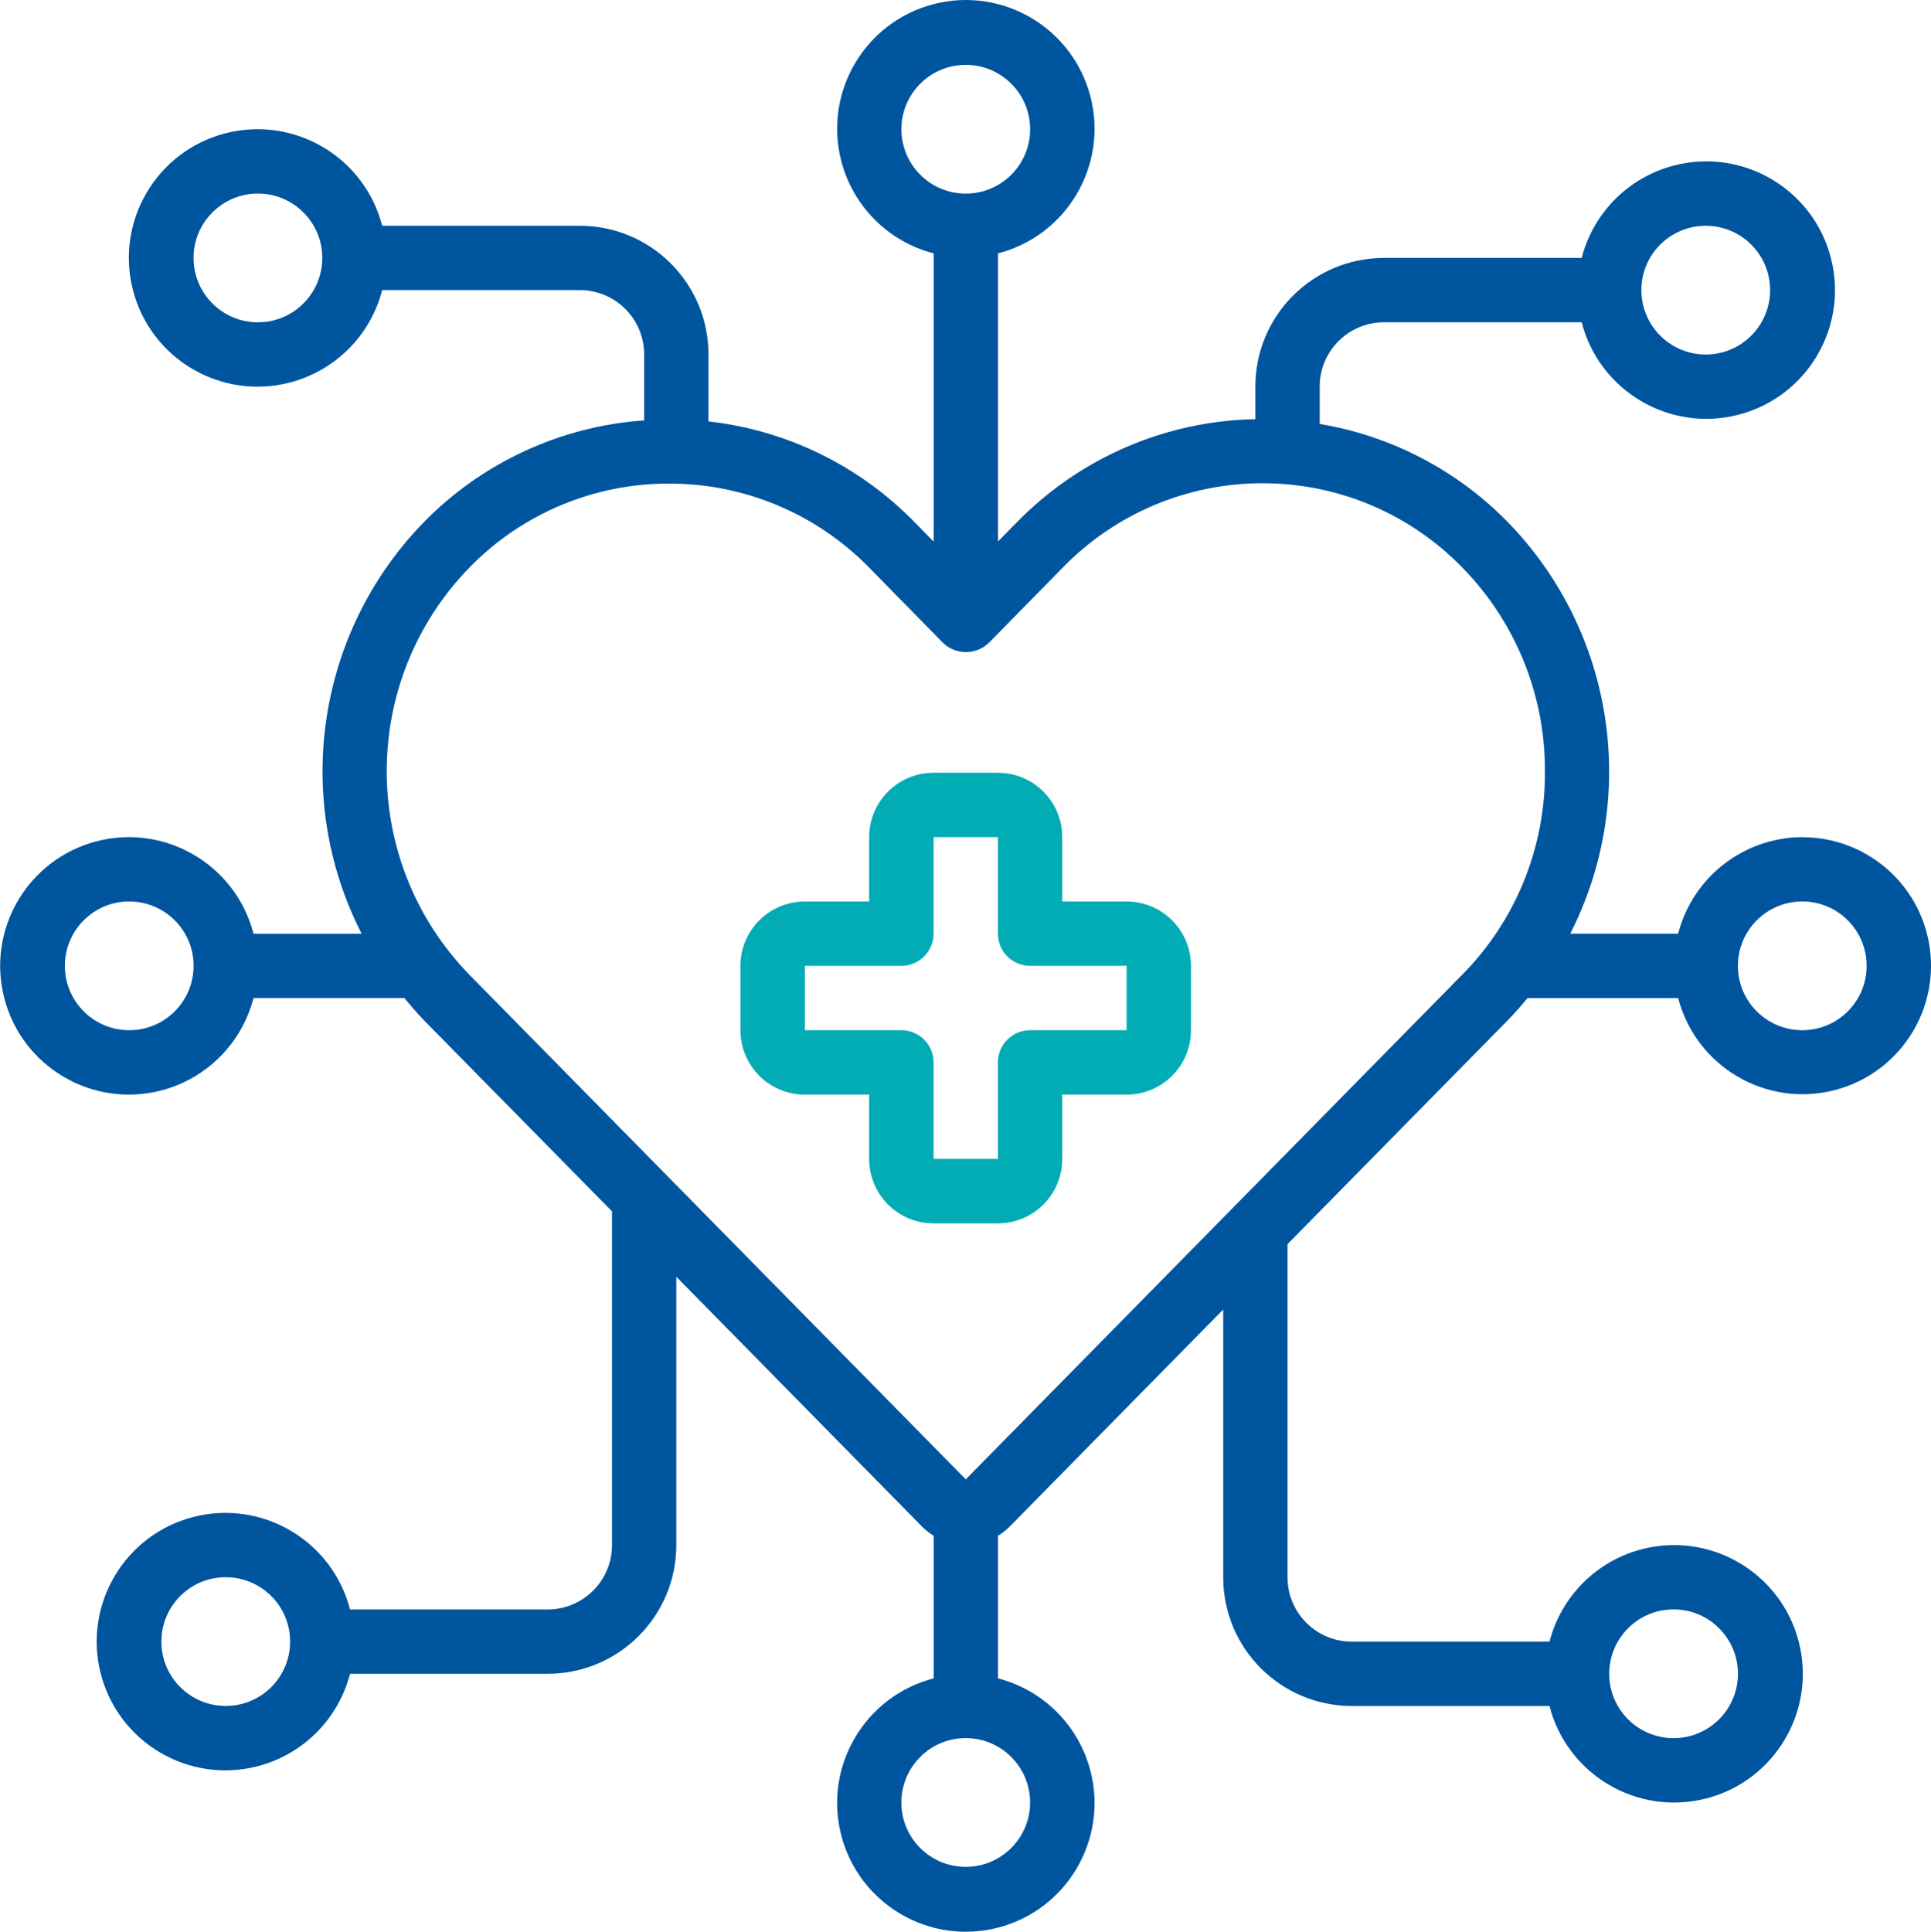<svg xmlns="http://www.w3.org/2000/svg" id="Icons" viewBox="0 0 512.14 512.27"><defs><style>      .cls-1 {        fill: #01acb5;      }      .cls-2 {        fill: #00559f;      }    </style></defs><path class="cls-2" d="M478,222c-15.52,.06-29.04,10.58-32.92,25.6h-28.61c18.39-36.15,11.75-80-16.51-109.09-13.46-13.78-30.96-22.92-49.95-26.09v-9.89c0-9.43,7.64-17.07,17.07-17.07h52.41c4.71,18.25,23.33,29.23,41.58,24.52,18.25-4.71,29.23-23.33,24.52-41.58s-23.33-29.23-41.58-24.52c-12.02,3.1-21.41,12.49-24.52,24.52h-52.41c-18.85,0-34.13,15.28-34.13,34.13v8.63c-23.84,.44-46.55,10.25-63.22,27.31l-5.04,5.12V67.19c18.25-4.71,29.23-23.33,24.52-41.58-4.71-18.25-23.33-29.23-41.58-24.52-18.25,4.71-29.23,23.33-24.52,41.58,3.1,12.02,12.49,21.41,24.52,24.52v76.44l-5.04-5.12c-14.59-14.98-33.91-24.44-54.69-26.76v-17.75c0-18.85-15.28-34.13-34.13-34.13h-52.41c-4.71-18.25-23.33-29.23-41.58-24.52-18.25,4.71-29.23,23.33-24.52,41.58,4.71,18.25,23.33,29.23,41.58,24.52,12.02-3.1,21.41-12.49,24.52-24.52h52.41c9.43,0,17.07,7.64,17.07,17.07v17.48c-22.14,1.55-42.95,11.16-58.47,27.03-28.3,29.08-34.93,72.96-16.46,109.1h-28.68c-4.71-18.25-23.33-29.23-41.58-24.52-18.25,4.71-29.23,23.33-24.52,41.58,4.71,18.25,23.33,29.23,41.58,24.52,12.02-3.1,21.41-12.49,24.52-24.52h40c1.65,1.98,3.32,3.94,5.12,5.81l49.96,50.75v88.51c0,9.43-7.64,17.07-17.07,17.07h-52.41c-4.71-18.25-23.33-29.23-41.58-24.52-18.25,4.71-29.23,23.33-24.52,41.58,4.71,18.25,23.33,29.23,41.58,24.52,12.02-3.1,21.41-12.49,24.52-24.52h52.41c18.85,0,34.13-15.28,34.13-34.13v-71.16l65.21,66.29c.92,.92,1.94,1.72,3.05,2.39v37.83c-18.25,4.71-29.23,23.33-24.52,41.58,4.71,18.25,23.33,29.23,41.58,24.52,18.25-4.71,29.23-23.33,24.52-41.58-3.1-12.02-12.49-21.41-24.52-24.52v-37.82c1.11-.67,2.13-1.47,3.05-2.39l56.68-57.61v71.01c0,18.85,15.28,34.13,34.13,34.13h52.41c4.71,18.25,23.33,29.23,41.58,24.52,18.25-4.71,29.23-23.33,24.52-41.58s-23.33-29.23-41.58-24.52c-12.02,3.1-21.41,12.49-24.52,24.52h-52.41c-9.43,0-17.07-7.64-17.07-17.07v-88.35l58.48-59.43c1.83-1.87,3.52-3.82,5.18-5.81h39.95c4.75,18.21,23.36,29.12,41.57,24.38,18.21-4.75,29.13-23.36,24.38-41.57-3.92-15.03-17.5-25.5-33.02-25.48Zm-25.6-162.13c9.43,0,17.07,7.64,17.07,17.07s-7.64,17.07-17.07,17.07-17.07-7.64-17.07-17.07,7.64-17.07,17.07-17.07ZM68.4,85.47c-9.43,0-17.07-7.64-17.07-17.07s7.64-17.07,17.07-17.07,17.07,7.64,17.07,17.07-7.64,17.07-17.07,17.07Zm-34.13,187.73c-9.43,0-17.07-7.64-17.07-17.07s7.64-17.07,17.07-17.07,17.07,7.64,17.07,17.07-7.64,17.07-17.07,17.07Zm25.6,179.2c-9.43,0-17.07-7.64-17.07-17.07s7.64-17.07,17.07-17.07,17.07,7.64,17.07,17.07-7.64,17.07-17.07,17.07Zm384-25.6c9.43,0,17.07,7.64,17.07,17.07s-7.64,17.07-17.07,17.07-17.07-7.64-17.07-17.07,7.64-17.07,17.07-17.07ZM239.07,34.27c0-9.43,7.64-17.07,17.07-17.07s17.07,7.64,17.07,17.07-7.64,17.07-17.07,17.07-17.07-7.64-17.07-17.07Zm34.13,443.73c0,9.43-7.64,17.07-17.07,17.07s-17.07-7.64-17.07-17.07,7.64-17.07,17.07-17.07,17.07,7.64,17.07,17.07Zm114.58-219.49l-131.64,133.8L124.51,258.52c-29.26-30.07-29.26-77.96,0-108.03,13.86-14.21,32.87-22.24,52.73-22.25h.32c19.91,0,38.98,8.01,52.91,22.24l19.63,19.99c3.4,3.27,8.77,3.27,12.17,0l19.63-19.99c13.92-14.29,33.03-22.35,52.98-22.33h.04c19.93,0,39.02,8.05,52.91,22.35,14.11,14.39,21.99,33.77,21.92,53.92v.08c.15,20.21-7.75,39.65-21.96,54.02Zm90.22,14.69c-9.43,0-17.07-7.64-17.07-17.07s7.64-17.07,17.07-17.07,17.07,7.64,17.07,17.07-7.64,17.07-17.07,17.07Z"></path><path class="cls-1" d="M298.8,239.07h-17.07v-17.07c0-9.43-7.64-17.07-17.07-17.07h-17.07c-9.43,0-17.07,7.64-17.07,17.07v17.07h-17.07c-9.43,0-17.07,7.64-17.07,17.07v17.07c0,9.43,7.64,17.07,17.07,17.07h17.07v17.07c0,9.43,7.64,17.07,17.07,17.07h17.07c9.43,0,17.07-7.64,17.07-17.07v-17.07h17.07c9.43,0,17.07-7.64,17.07-17.07v-17.07c0-9.43-7.64-17.07-17.07-17.07Zm0,34.13h-25.6c-4.71,0-8.53,3.82-8.53,8.53v25.6h-17.07v-25.6c0-4.71-3.82-8.53-8.53-8.53h-25.6v-17.07h25.6c4.71,0,8.53-3.82,8.53-8.53v-25.6h17.07v25.6c0,4.71,3.82,8.53,8.53,8.53h25.6v17.07Z"></path></svg>
